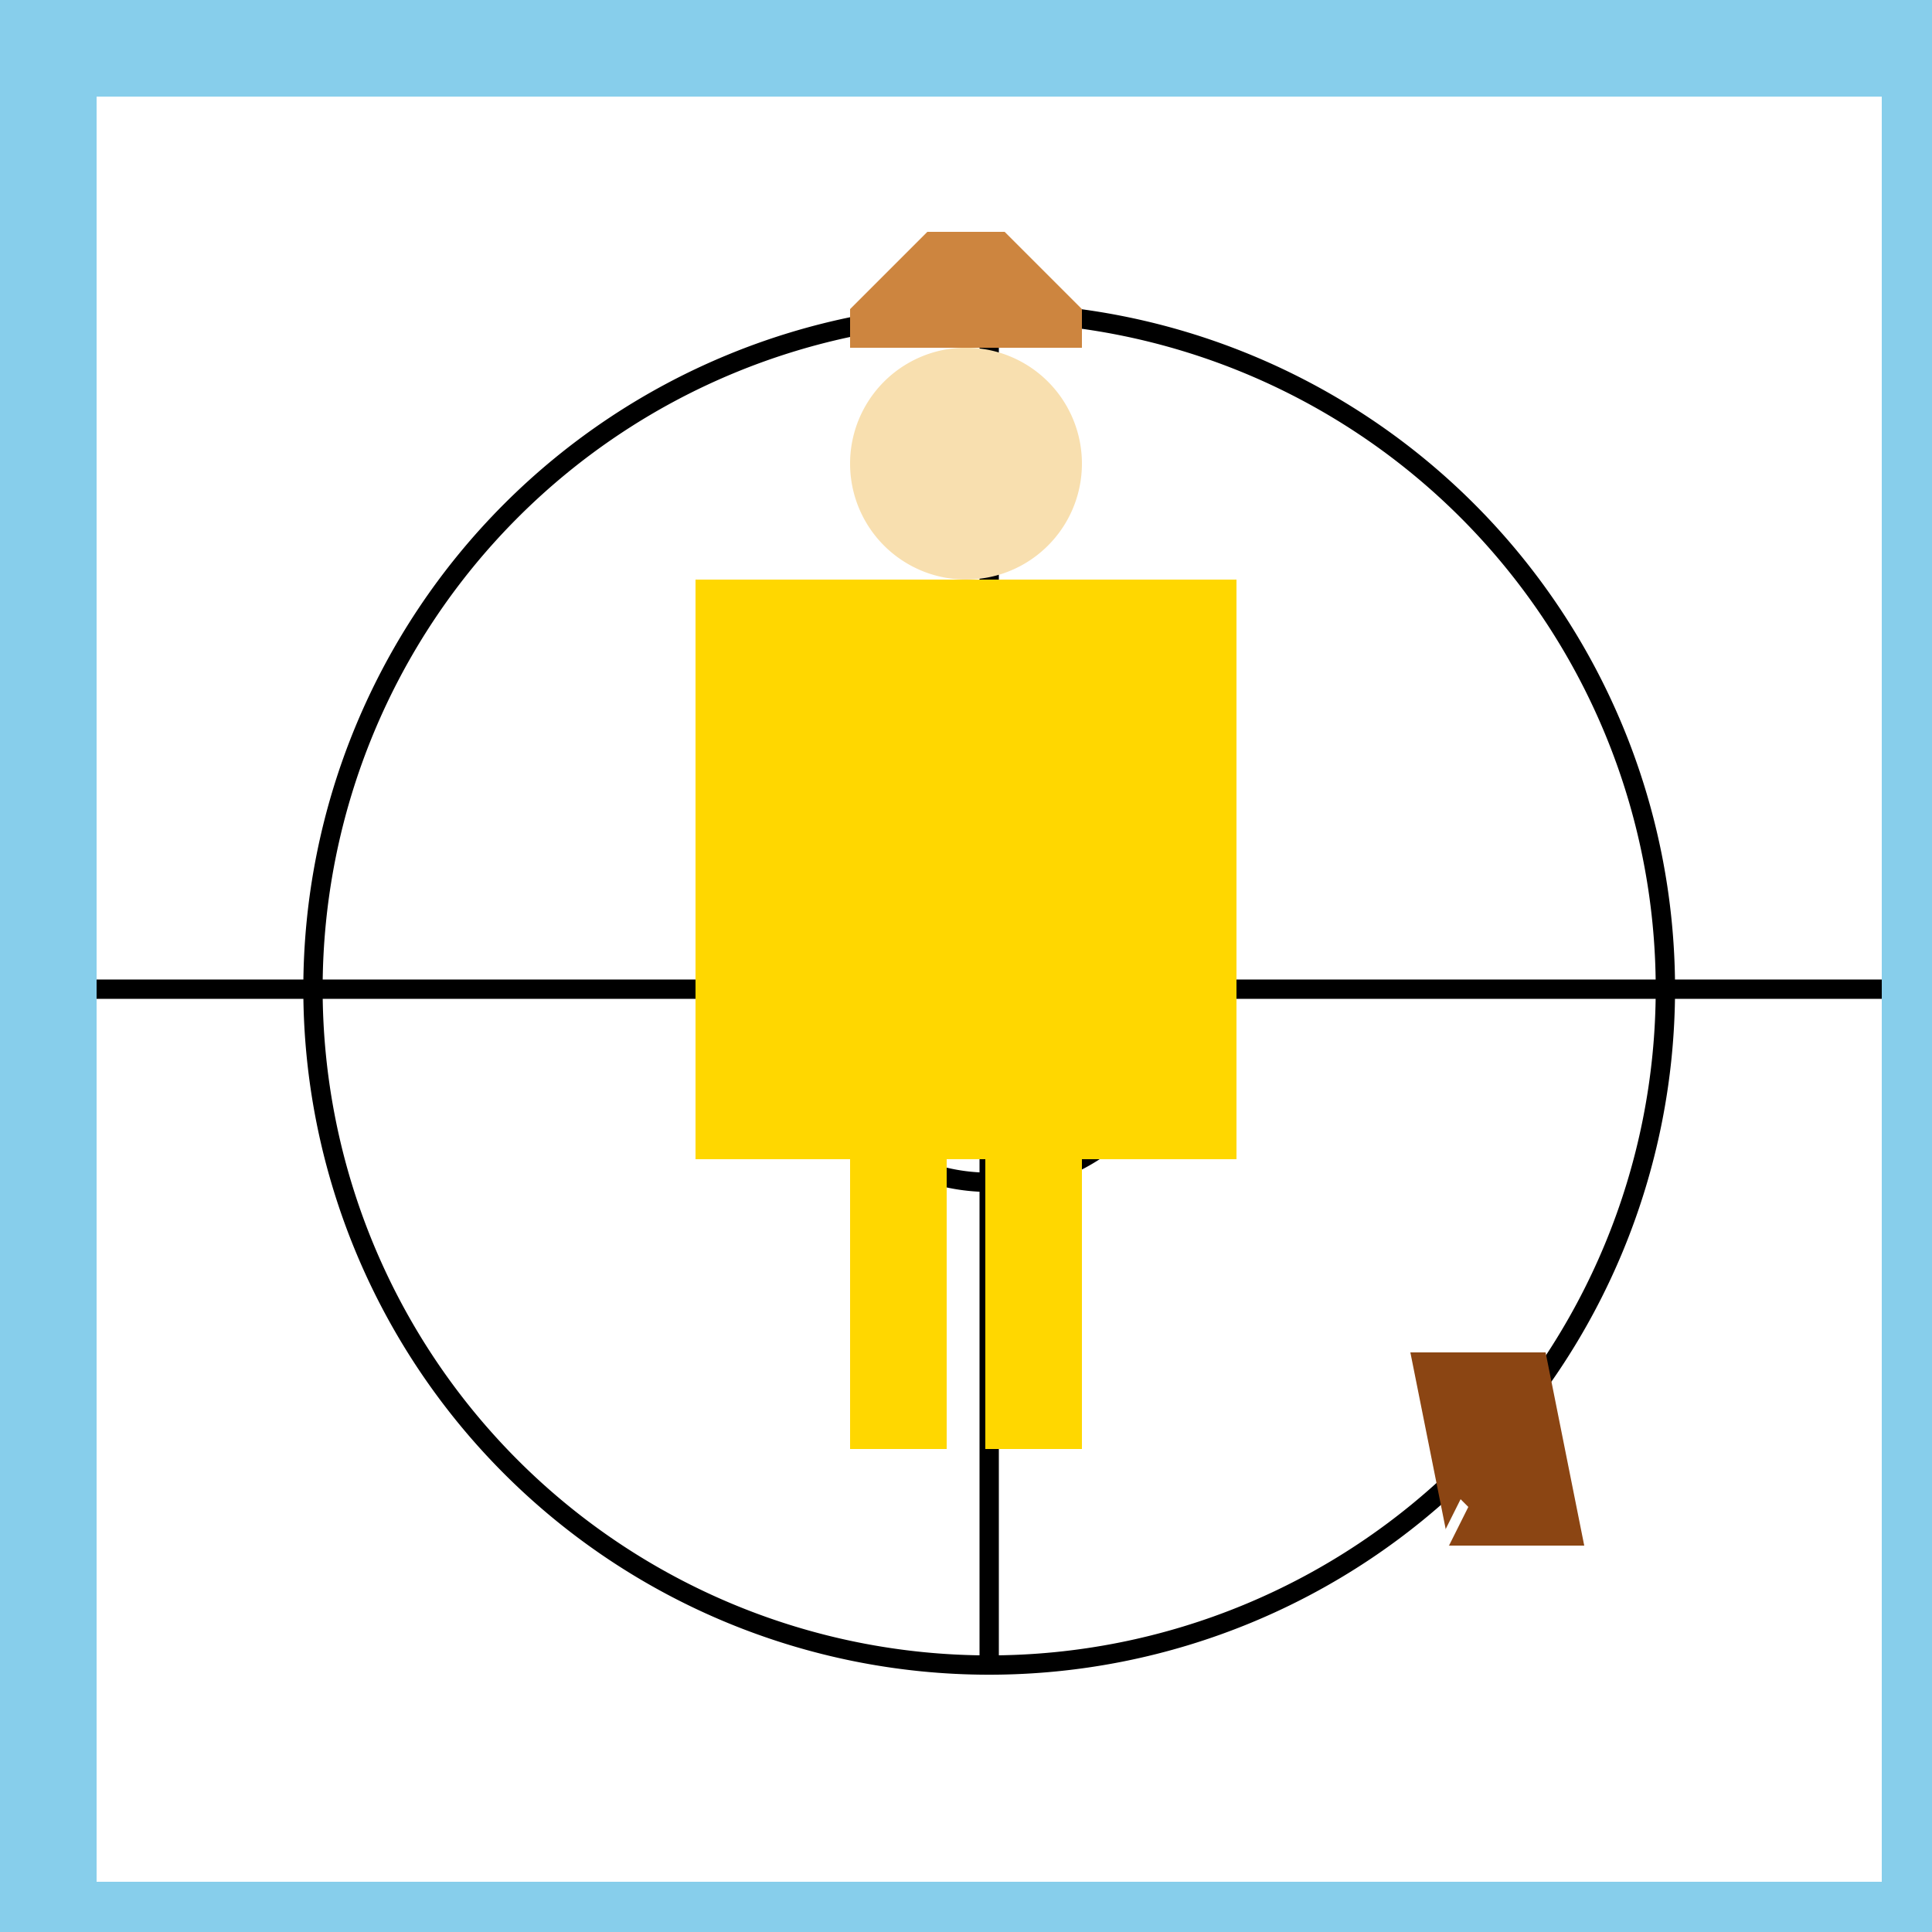 <!--

Generated by DrawGPT.
Free, open source, AI generated images in SVG, PNG, and HTML Canvas format.
https://drawgpt.ai

Created: 2023-09-26T06:54:00.320Z
Link: https://drawgpt.ai/prompt/32494/

-->
<svg xmlns="http://www.w3.org/2000/svg" xmlns:xlink="http://www.w3.org/1999/xlink" width="500" height="500"><defs/><g><rect fill="#87CEEB" stroke="none" x="0" y="0" width="512" height="512"/><rect fill="#FFFFFF" stroke="none" x="25" y="25" width="462" height="462"/><path fill="none" stroke="#000000" paint-order="fill stroke markers" d=" M 25 256 L 487 256" stroke-miterlimit="10" stroke-width="5" stroke-dasharray=""/><path fill="none" stroke="#000000" paint-order="fill stroke markers" d=" M 431 256 A 175 175 0 1 1 431 255.825" stroke-miterlimit="10" stroke-width="5" stroke-dasharray=""/><path fill="none" stroke="#000000" paint-order="fill stroke markers" d=" M 306 256 A 50 50 0 1 1 306 255.95" stroke-miterlimit="10" stroke-width="5" stroke-dasharray=""/><path fill="none" stroke="#000000" paint-order="fill stroke markers" d=" M 256 431 L 256 81" stroke-miterlimit="10" stroke-width="5" stroke-dasharray=""/><rect fill="#FFD700" stroke="none" x="200" y="150" width="100" height="150"/><path fill="#F8DFAF" stroke="none" paint-order="stroke fill markers" d=" M 280 120 A 30 30 0 1 1 280 119.97"/><path fill="#CD853F" stroke="none" paint-order="stroke fill markers" d=" M 220 90 L 220 80 L 240 60 L 260 60 L 280 80 L 280 90"/><rect fill="#FFD700" stroke="none" x="180" y="150" width="20" height="150"/><rect fill="#FFD700" stroke="none" x="300" y="150" width="20" height="150"/><rect fill="#FFD700" stroke="none" x="220" y="300" width="25" height="75"/><rect fill="#FFD700" stroke="none" x="255" y="300" width="25" height="75"/><path fill="#8B4513" stroke="none" paint-order="stroke fill markers" d=" M 400 350 L 410 400 L 375 400 L 365 350"/><path fill="#FFFFFF" stroke="none" paint-order="stroke fill markers" d=" M 375 400 L 380 390 L 378 388 L 373 398"/></g></svg>